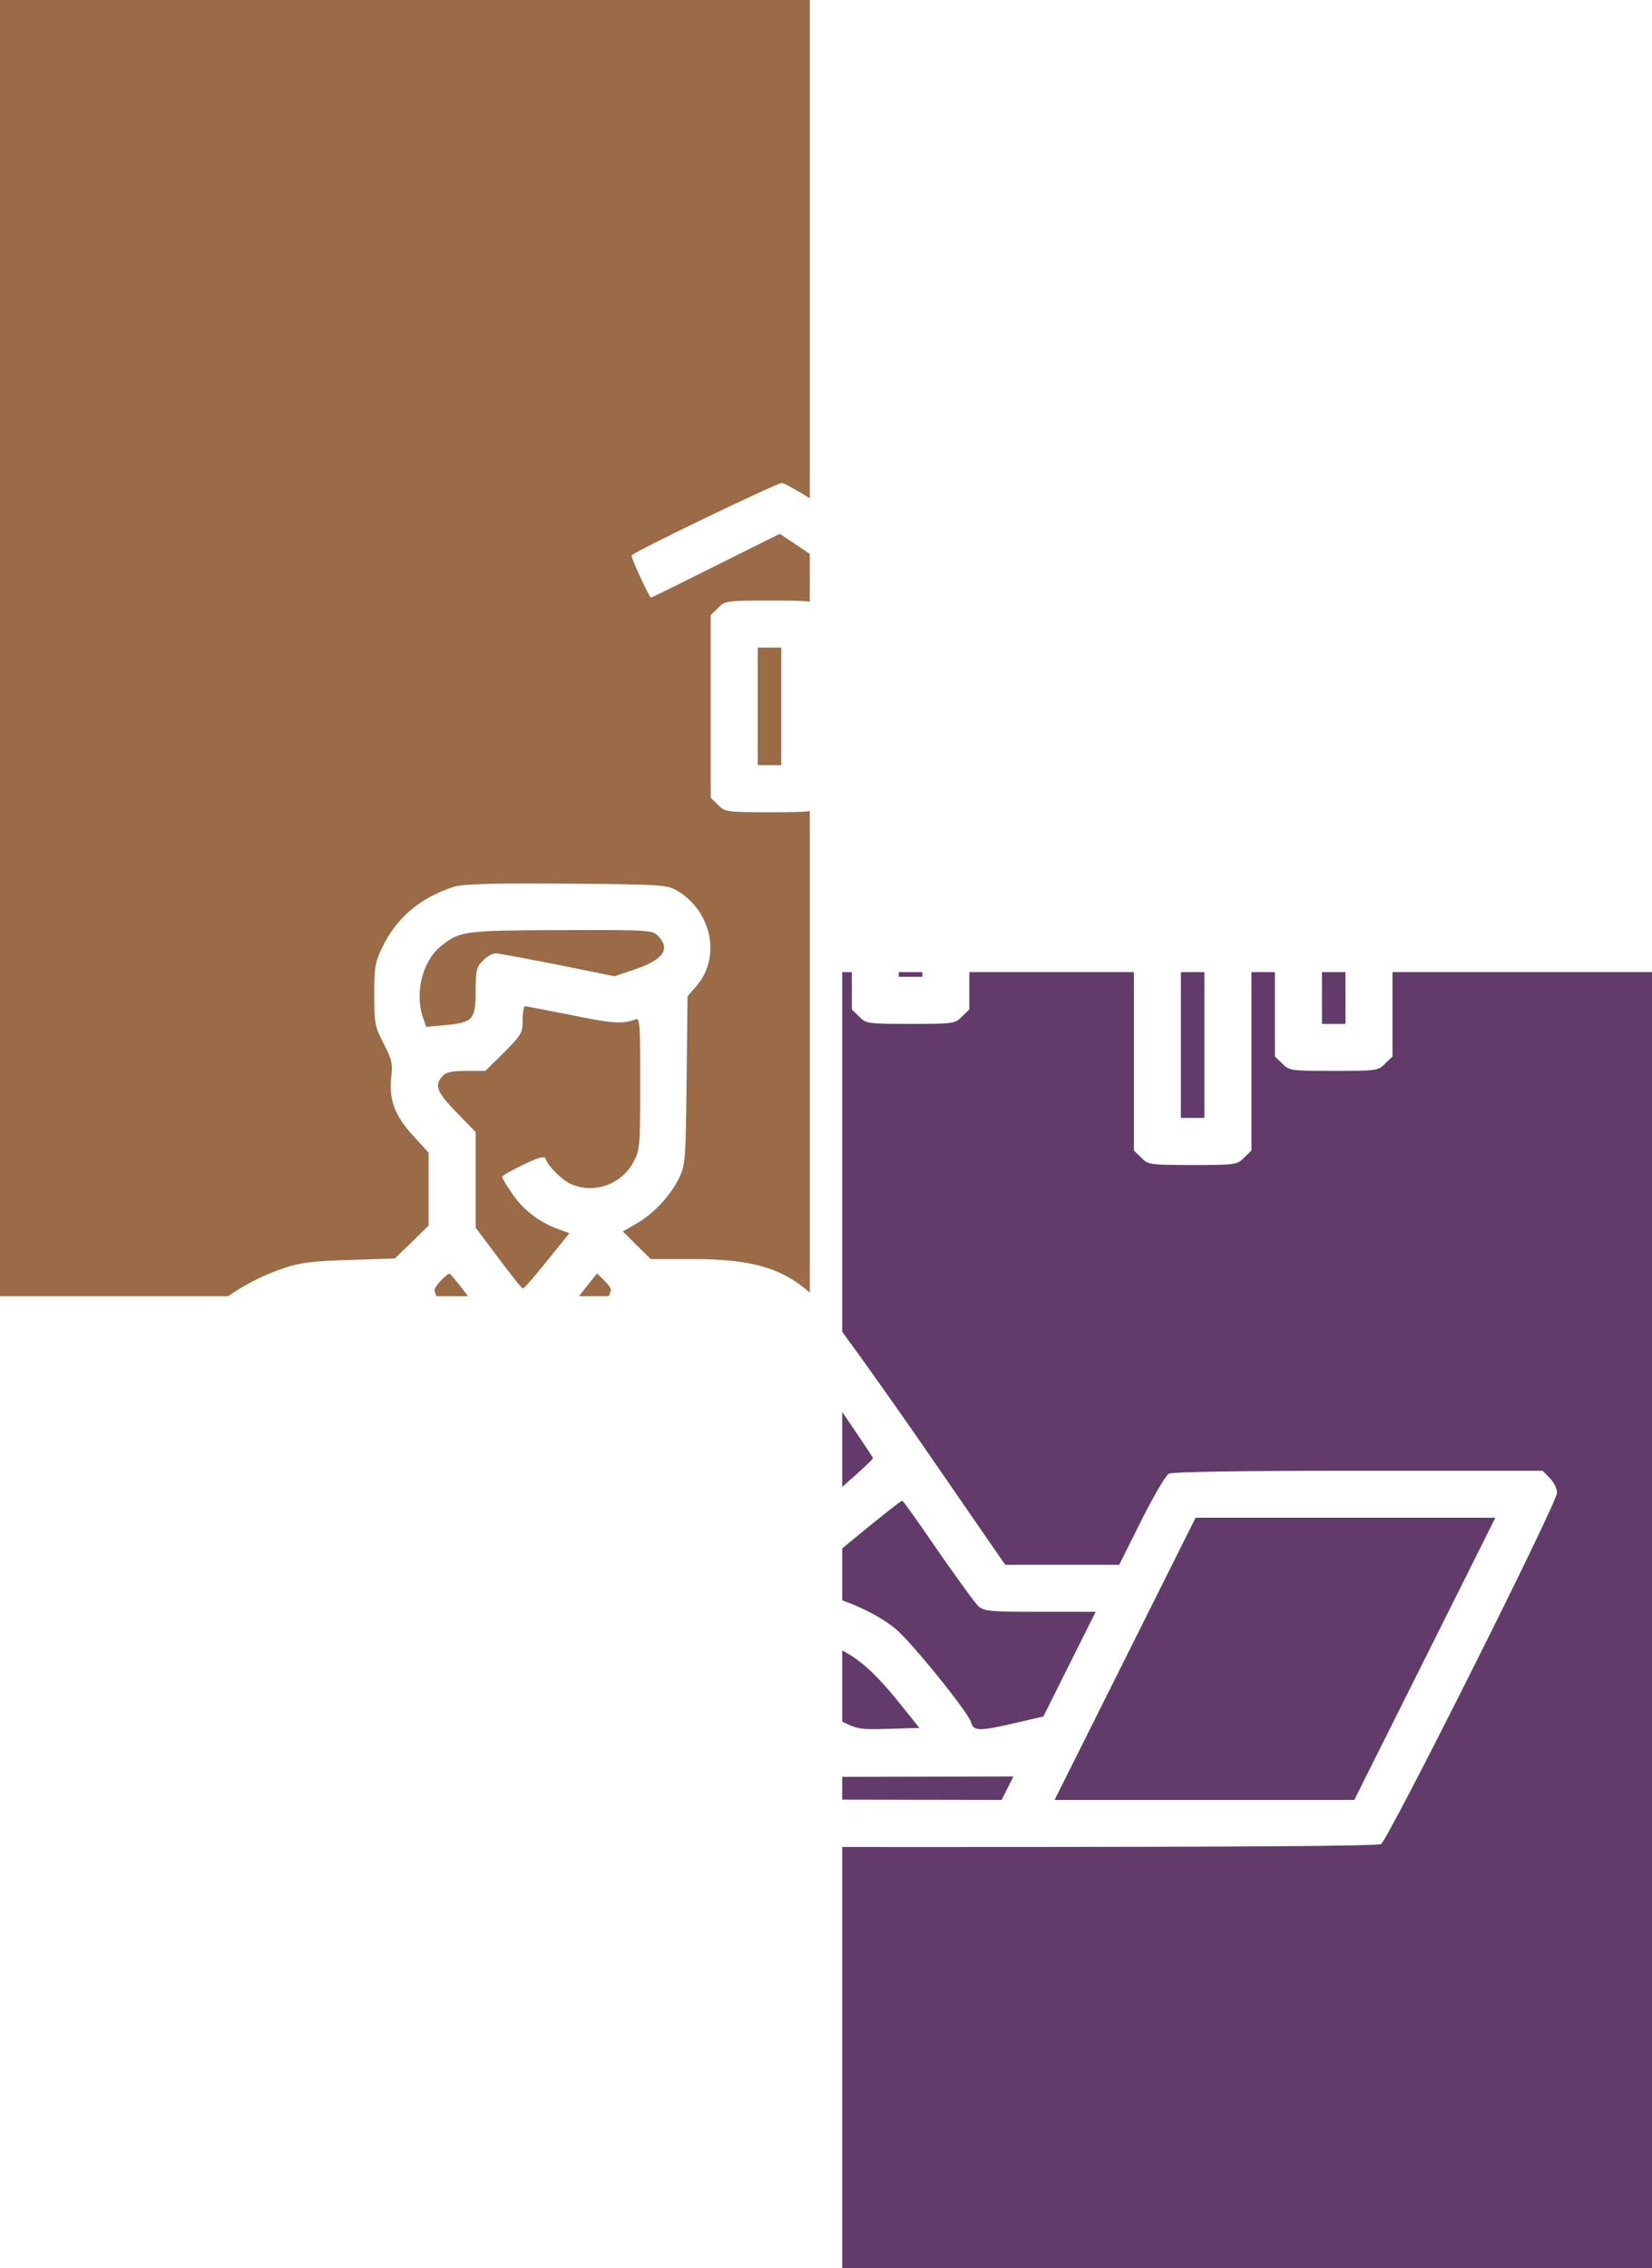 <svg width="51" height="70" viewBox="0 0 51 70" fill="none" xmlns="http://www.w3.org/2000/svg">
<g filter="url(#filter0_b_64_867)">
<rect x="26" y="30" width="25" height="40" fill="#633B6B"/>
</g>
<g filter="url(#filter1_b_64_867)">
<rect width="25" height="40" fill="#9B6A47"/>
</g>
<path d="M42.172 14.678L40.493 16.357H38.688H36.883L35.903 17.318L34.932 18.28L33.281 16.955C32.056 15.976 31.567 15.631 31.376 15.631C31.204 15.631 30.732 15.93 29.797 16.638L28.455 17.645L26.395 16.275C25.27 15.522 24.254 14.905 24.136 14.905C23.982 14.905 19.664 16.983 19.5 17.137C19.455 17.173 20.045 18.443 20.099 18.443C20.117 18.443 21.016 17.999 22.104 17.454L24.073 16.474L26.16 17.863C27.511 18.77 28.328 19.26 28.482 19.26C28.636 19.26 29.144 18.933 30.042 18.262L31.367 17.273L33.054 18.625C34.406 19.704 34.814 19.985 35.032 19.985C35.259 19.985 35.486 19.804 36.411 18.897L37.509 17.808H39.314H41.12L43.007 15.93C44.041 14.896 44.894 14.007 44.894 13.953C44.894 13.835 44.059 13 43.941 13C43.886 13 43.097 13.753 42.172 14.678Z" fill="white"/>
<path d="M22.168 18.761L21.941 18.979V21.8V24.621L22.168 24.839C22.377 25.057 22.422 25.066 23.756 25.066C25.089 25.066 25.135 25.057 25.343 24.839L25.57 24.621V21.8V18.979L25.343 18.761C25.135 18.543 25.089 18.534 23.756 18.534C22.422 18.534 22.377 18.543 22.168 18.761ZM24.119 21.8V23.614H23.756H23.393V21.8V19.985H23.756H24.119V21.8Z" fill="white"/>
<path d="M26.523 20.212L26.296 20.43V25.792V31.153L26.523 31.371C26.731 31.589 26.777 31.598 28.11 31.598C29.444 31.598 29.489 31.589 29.698 31.371L29.925 31.153V25.792V20.43L29.698 20.212C29.489 19.995 29.444 19.985 28.11 19.985C26.777 19.985 26.731 19.995 26.523 20.212ZM28.473 25.792V30.146H28.11H27.747V25.792V21.437H28.11H28.473V25.792Z" fill="white"/>
<path d="M39.586 20.212L39.359 20.43V26.517V32.605L39.586 32.823C39.795 33.04 39.84 33.049 41.174 33.049C42.507 33.049 42.553 33.04 42.761 32.823L42.988 32.605V26.517V20.43L42.761 20.212C42.553 19.995 42.507 19.985 41.174 19.985C39.84 19.985 39.795 19.995 39.586 20.212ZM41.537 26.517V31.598H41.174H40.811V26.517V21.437H41.174H41.537V26.517Z" fill="white"/>
<path d="M30.877 23.116L30.65 23.333V26.155V28.976L30.877 29.194C31.086 29.412 31.131 29.421 32.465 29.421C33.798 29.421 33.844 29.412 34.053 29.194L34.279 28.976V26.155V23.333L34.053 23.116C33.844 22.898 33.798 22.889 32.465 22.889C31.131 22.889 31.086 22.898 30.877 23.116ZM32.828 26.155V27.969H32.465H32.102V26.155V24.34H32.465H32.828V26.155Z" fill="white"/>
<path d="M35.232 23.115L35.005 23.333V29.421V35.508L35.232 35.726C35.44 35.943 35.486 35.953 36.819 35.953C38.153 35.953 38.198 35.943 38.407 35.726L38.634 35.508V29.421V23.333L38.407 23.115C38.198 22.898 38.153 22.889 36.819 22.889C35.486 22.889 35.44 22.898 35.232 23.115ZM37.182 29.421V34.501H36.819H36.456V29.421V24.34H36.819H37.182V29.421Z" fill="white"/>
<path d="M14.003 27.37C12.987 27.697 12.252 28.314 11.817 29.203C11.581 29.693 11.554 29.82 11.554 30.691C11.554 31.589 11.572 31.68 11.844 32.206C12.098 32.696 12.125 32.832 12.08 33.222C11.998 33.929 12.189 34.438 12.751 35.045L13.232 35.572V36.697V37.821L12.715 38.33L12.189 38.837L10.783 38.883C9.658 38.919 9.258 38.965 8.787 39.128C7.117 39.69 5.884 40.752 5.158 42.258C4.178 44.29 4.368 46.594 5.657 48.4L5.974 48.835V52.917V57H6.7H7.426L7.444 53.797L7.471 50.595L8.923 52.31C9.721 53.262 10.619 54.297 10.919 54.623C11.953 55.739 13.332 56.519 14.81 56.828C15.6 56.991 16.298 57 29.045 57C38.217 57 42.517 56.973 42.635 56.909C42.853 56.782 48.069 46.386 48.069 46.068C48.069 45.941 47.969 45.732 47.842 45.614L47.625 45.388H41.945C38.171 45.388 36.203 45.424 36.085 45.478C35.985 45.533 35.604 46.186 35.232 46.93L34.552 48.291H32.792H31.032L28.383 44.453C26.922 42.349 25.525 40.416 25.271 40.153C24.327 39.182 23.357 38.856 21.406 38.856H20.09L19.655 38.429L19.229 38.003L19.655 37.758C20.19 37.45 20.716 36.878 20.98 36.325C21.161 35.934 21.17 35.735 21.197 33.331L21.225 30.745L21.488 30.446C22.286 29.539 21.968 28.069 20.843 27.452C20.562 27.307 20.254 27.289 17.451 27.27C15.128 27.252 14.275 27.28 14.003 27.37ZM20.308 28.876C20.707 29.276 20.49 29.611 19.619 29.91L18.975 30.128L17.224 29.774C16.253 29.584 15.391 29.421 15.3 29.421C15.201 29.421 15.028 29.52 14.91 29.647C14.711 29.838 14.684 29.947 14.684 30.582C14.684 31.462 14.602 31.553 13.767 31.634L13.159 31.689L13.06 31.407C12.796 30.636 13.041 29.647 13.631 29.185C14.203 28.731 14.348 28.713 17.342 28.704C20.009 28.695 20.136 28.704 20.308 28.876ZM17.641 31.326C18.911 31.589 19.21 31.607 19.61 31.462C19.755 31.398 19.764 31.534 19.764 33.431C19.764 35.381 19.755 35.49 19.555 35.862C19.192 36.542 18.358 36.851 17.65 36.551C17.36 36.433 16.924 35.998 16.843 35.753C16.806 35.671 16.625 35.717 16.153 35.944C15.79 36.116 15.5 36.288 15.5 36.316C15.5 36.352 15.627 36.569 15.79 36.805C16.117 37.304 16.598 37.685 17.178 37.912L17.578 38.057L16.888 38.91C16.516 39.382 16.18 39.763 16.144 39.763C16.108 39.763 15.772 39.337 15.382 38.819L14.684 37.885V36.406V34.937L14.094 34.329C13.477 33.694 13.404 33.494 13.658 33.213C13.767 33.086 13.94 33.05 14.393 33.05H14.983L15.563 32.478C16.099 31.934 16.135 31.879 16.135 31.48C16.135 31.244 16.171 31.054 16.208 31.054C16.253 31.054 16.897 31.181 17.641 31.326ZM14.547 40.135L15.164 40.951L14.72 41.405C14.484 41.65 14.257 41.849 14.23 41.849C14.175 41.849 13.413 39.944 13.413 39.808C13.413 39.709 13.785 39.309 13.876 39.309C13.912 39.309 14.212 39.681 14.547 40.135ZM18.857 39.799C18.857 39.944 18.095 41.849 18.04 41.849C18.013 41.849 17.795 41.65 17.55 41.405L17.115 40.96L17.768 40.135L18.43 39.3L18.639 39.5C18.757 39.618 18.857 39.745 18.857 39.799ZM12.688 41.995C13.096 43.02 13.432 43.727 13.54 43.809C13.912 44.072 14.212 43.972 14.829 43.374L15.409 42.82V44.462V46.113H16.135H16.861V44.462V42.82L17.442 43.374C18.058 43.972 18.358 44.072 18.73 43.809C18.839 43.727 19.174 43.02 19.582 41.986L20.254 40.289L21.624 40.325C23.719 40.389 23.865 40.489 25.634 43.047C26.341 44.063 26.931 44.943 26.949 44.998C26.976 45.088 23.874 47.737 23.738 47.746C23.701 47.746 23.22 47.075 22.676 46.259C22.132 45.442 21.615 44.753 21.533 44.716C21.261 44.617 20.971 44.662 20.753 44.834C20.535 45.007 20.535 45.025 20.49 47.302L20.444 49.597L18.947 49.797C18.122 49.915 17.323 50.014 17.16 50.023C16.888 50.051 16.788 49.942 14.248 46.767L11.617 43.483L11.082 43.909C10.792 44.145 10.538 44.344 10.519 44.353C10.501 44.371 11.046 45.079 11.735 45.932C12.415 46.794 12.96 47.501 12.942 47.511C10.03 49.933 9.376 50.468 9.331 50.468C9.186 50.468 6.745 47.474 6.51 47.002C5.793 45.587 5.802 44.127 6.546 42.72C7.09 41.677 8.251 40.77 9.431 40.452C9.721 40.371 10.356 40.316 10.973 40.316L12.025 40.307L12.688 41.995ZM28.972 47.883C29.562 48.726 30.115 49.497 30.215 49.579C30.378 49.724 30.614 49.742 32.111 49.742H33.826L33.018 51.357L32.211 52.972L31.349 53.172C30.224 53.435 30.052 53.426 29.979 53.153C29.907 52.863 28.128 50.659 27.639 50.259C27.049 49.779 26.015 49.316 25.244 49.189C24.872 49.134 24.581 49.053 24.59 49.007C24.636 48.889 27.784 46.295 27.856 46.313C27.893 46.331 28.392 47.03 28.972 47.883ZM43.987 51.194L41.809 55.548H37.182H32.556L34.733 51.194L36.91 46.839H41.537H46.164L43.987 51.194ZM22.585 49.307C21.914 49.434 21.941 49.461 21.941 48.59V47.792L22.431 48.517L22.912 49.243L22.585 49.307ZM14.547 49.452C14.883 49.869 15.128 50.232 15.101 50.259C15.074 50.296 14.792 50.35 14.484 50.395C14.175 50.432 13.912 50.486 13.894 50.504C13.858 50.532 14.03 51.847 14.076 51.883C14.094 51.901 16.425 51.602 19.265 51.221C23.973 50.595 24.491 50.541 25.008 50.631C26.114 50.813 26.759 51.285 27.875 52.691L28.383 53.326L27.43 53.353C26.486 53.38 26.486 53.38 25.761 53.008C25.361 52.809 24.953 52.645 24.872 52.645C24.781 52.645 23.22 53.244 21.397 53.97C17.968 55.34 17.314 55.548 16.317 55.548C15.028 55.548 13.513 54.995 12.552 54.169C12.08 53.77 10.456 51.938 10.365 51.711C10.338 51.62 10.891 51.094 12.071 50.123C13.032 49.316 13.849 48.672 13.876 48.681C13.912 48.69 14.212 49.035 14.547 49.452ZM31.104 55.186L30.923 55.548L26.178 55.539C23.175 55.539 21.506 55.503 21.624 55.449C21.724 55.403 22.096 55.249 22.44 55.104L23.075 54.841L27.185 54.832L31.286 54.823L31.104 55.186Z" fill="white"/>
<defs>
<filter id="filter0_b_64_867" x="-16" y="-12" width="109" height="124" filterUnits="userSpaceOnUse" color-interpolation-filters="sRGB">
<feFlood flood-opacity="0" result="BackgroundImageFix"/>
<feGaussianBlur in="BackgroundImage" stdDeviation="21"/>
<feComposite in2="SourceAlpha" operator="in" result="effect1_backgroundBlur_64_867"/>
<feBlend mode="normal" in="SourceGraphic" in2="effect1_backgroundBlur_64_867" result="shape"/>
</filter>
<filter id="filter1_b_64_867" x="-42" y="-42" width="109" height="124" filterUnits="userSpaceOnUse" color-interpolation-filters="sRGB">
<feFlood flood-opacity="0" result="BackgroundImageFix"/>
<feGaussianBlur in="BackgroundImage" stdDeviation="21"/>
<feComposite in2="SourceAlpha" operator="in" result="effect1_backgroundBlur_64_867"/>
<feBlend mode="normal" in="SourceGraphic" in2="effect1_backgroundBlur_64_867" result="shape"/>
</filter>
</defs>
</svg>
